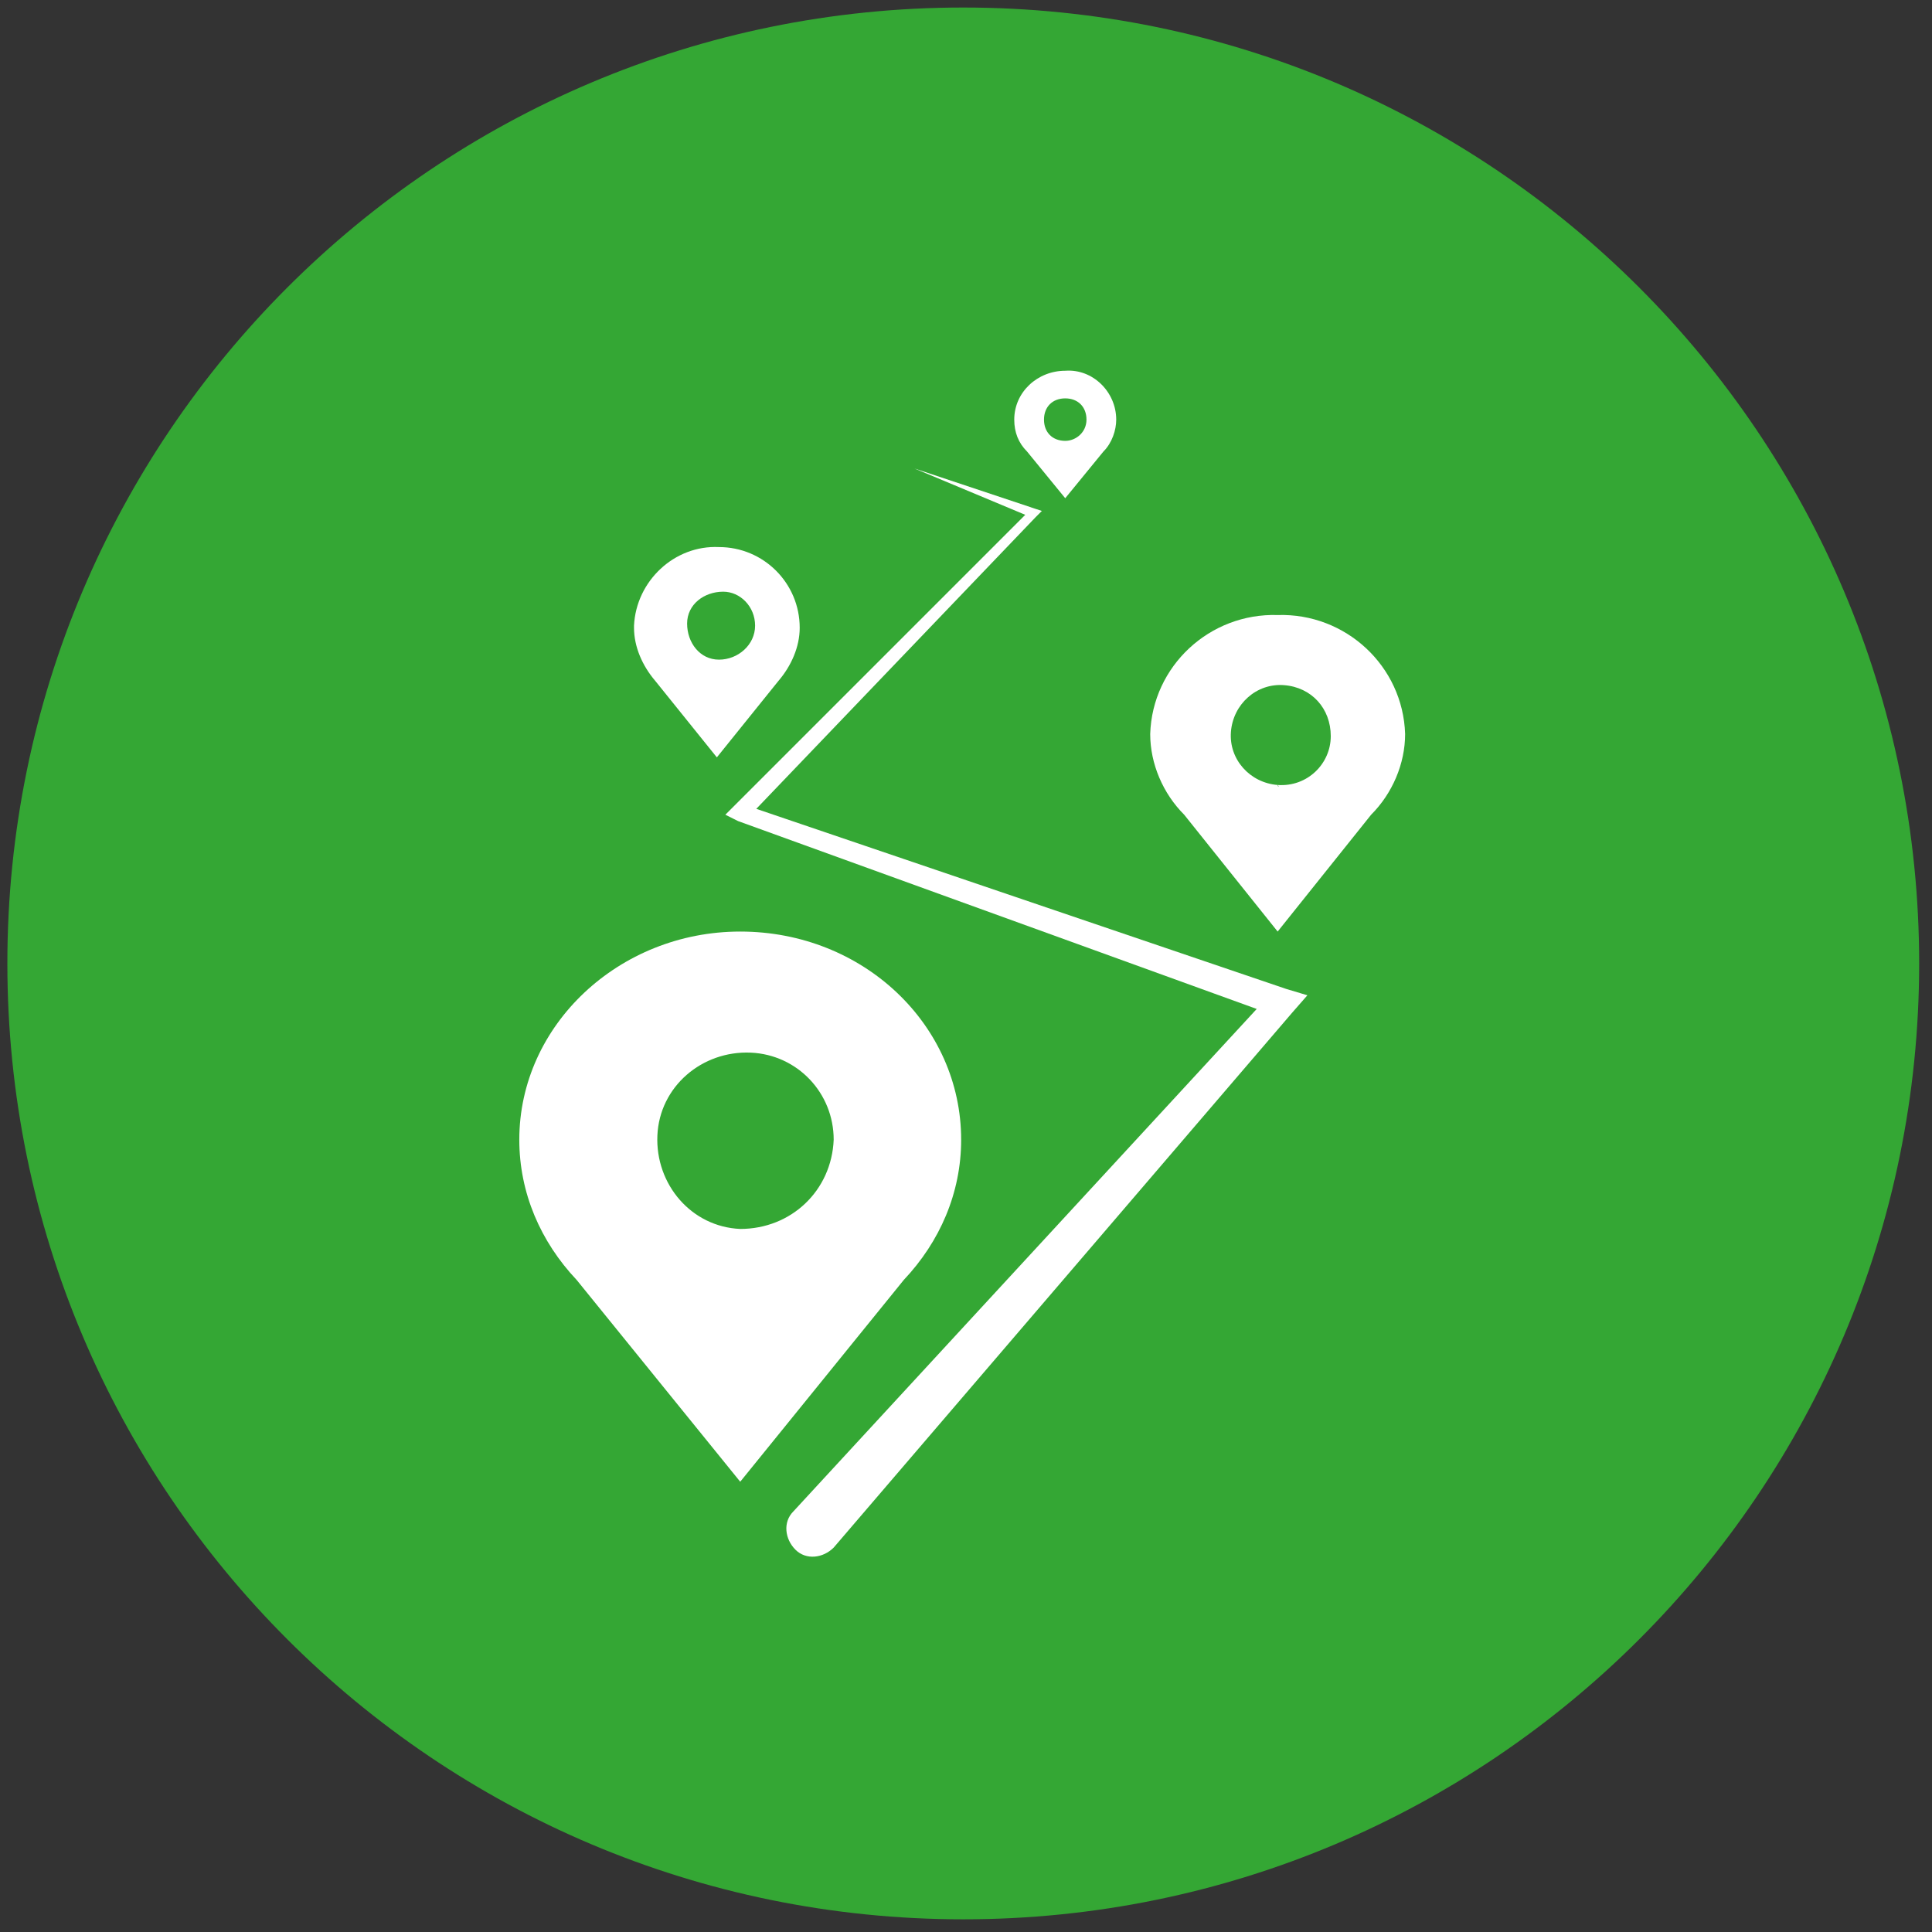 <svg width="122" height="122" viewBox="0 0 122 122" fill="none" xmlns="http://www.w3.org/2000/svg">
<rect x="0" y="0" width="122" height="122" fill="#333333" stroke="none"/>
<g id="trasy wielopunktowe 1" clip-path="url(#clip0_10_1303)">
<g id="Group">
<path id="Vector" d="M60.828 0.475C94.165 0.475 121.189 27.5 121.189 60.837C121.189 94.174 94.165 121.199 60.828 121.199C27.49 121.199 0.465 94.174 0.465 60.837C0.465 27.5 27.49 0.475 60.828 0.475Z" fill="#34A734"/>
</g>
<g id="Group_2">
<path id="Vector_2" d="M46.743 77.604C43.658 77.471 41.377 74.788 41.512 71.702C41.645 68.617 44.328 66.336 47.413 66.471C50.364 66.605 52.645 69.019 52.645 71.97C52.511 75.19 49.962 77.604 46.743 77.604ZM46.743 58.825C39.096 58.825 32.792 64.727 32.792 71.97C32.792 75.324 34.134 78.409 36.414 80.824L46.743 93.567L57.071 80.824C59.352 78.409 60.694 75.324 60.694 71.97C60.694 64.727 54.523 58.825 46.743 58.825Z" fill="white"/>
</g>
<g id="Group_3">
<path id="Vector_3" d="M80.68 49.569C78.936 49.435 77.595 47.96 77.729 46.216C77.864 44.472 79.338 43.131 81.082 43.265C82.826 43.398 84.034 44.74 84.034 46.484C84.034 48.228 82.558 49.703 80.68 49.569C80.814 49.703 80.68 49.703 80.68 49.569ZM80.68 38.838C76.388 38.704 72.766 42.057 72.632 46.349C72.632 48.228 73.437 50.106 74.778 51.447L80.68 58.825L86.583 51.447C87.924 50.106 88.729 48.228 88.729 46.349C88.594 42.057 84.972 38.704 80.68 38.838Z" fill="white"/>
</g>
<g id="Group_4">
<path id="Vector_4" d="M45.402 41.655C44.194 41.655 43.389 40.582 43.389 39.374C43.389 38.167 44.463 37.363 45.67 37.363C46.743 37.363 47.682 38.302 47.682 39.509C47.682 40.716 46.609 41.655 45.402 41.655ZM45.402 34.546C42.585 34.412 40.17 36.692 40.036 39.509V39.643C40.036 40.85 40.573 42.057 41.378 42.996L45.267 47.826L49.157 42.996C49.962 42.057 50.499 40.85 50.499 39.643C50.499 36.826 48.218 34.546 45.402 34.546Z" fill="white"/>
</g>
<g id="Group_5">
<path id="Vector_5" d="M67.266 27.839C66.461 27.839 65.925 27.302 65.925 26.498C65.925 25.693 66.461 25.156 67.266 25.156C68.072 25.156 68.608 25.693 68.608 26.498C68.608 27.302 67.937 27.839 67.266 27.839ZM67.266 23.412C65.522 23.412 64.047 24.754 64.047 26.498C64.047 27.302 64.315 27.973 64.852 28.509L67.266 31.461L69.681 28.509C70.218 27.973 70.486 27.169 70.486 26.498C70.486 24.754 69.01 23.279 67.266 23.412Z" fill="white"/>
</g>
<g id="Group_6">
<path id="Vector_6" d="M50.096 95.445L80.278 62.715L80.68 64.191L46.608 51.849L45.804 51.447L64.986 32.265L65.12 32.667L57.743 29.582L65.388 32.132L65.79 32.265L65.388 32.667L47.145 51.715L46.877 50.777L81.217 62.447L82.558 62.849L81.619 63.922L52.645 97.725C51.974 98.396 50.901 98.53 50.23 97.859C49.56 97.189 49.426 96.115 50.096 95.445Z" fill="white"/>
</g>
</g>
<defs>
<clipPath id="clip0_10_1303">
<rect width="120.725" height="120.725" fill="white" transform="translate(0.465 0.475)"/>
</clipPath>
</defs>
</svg>
